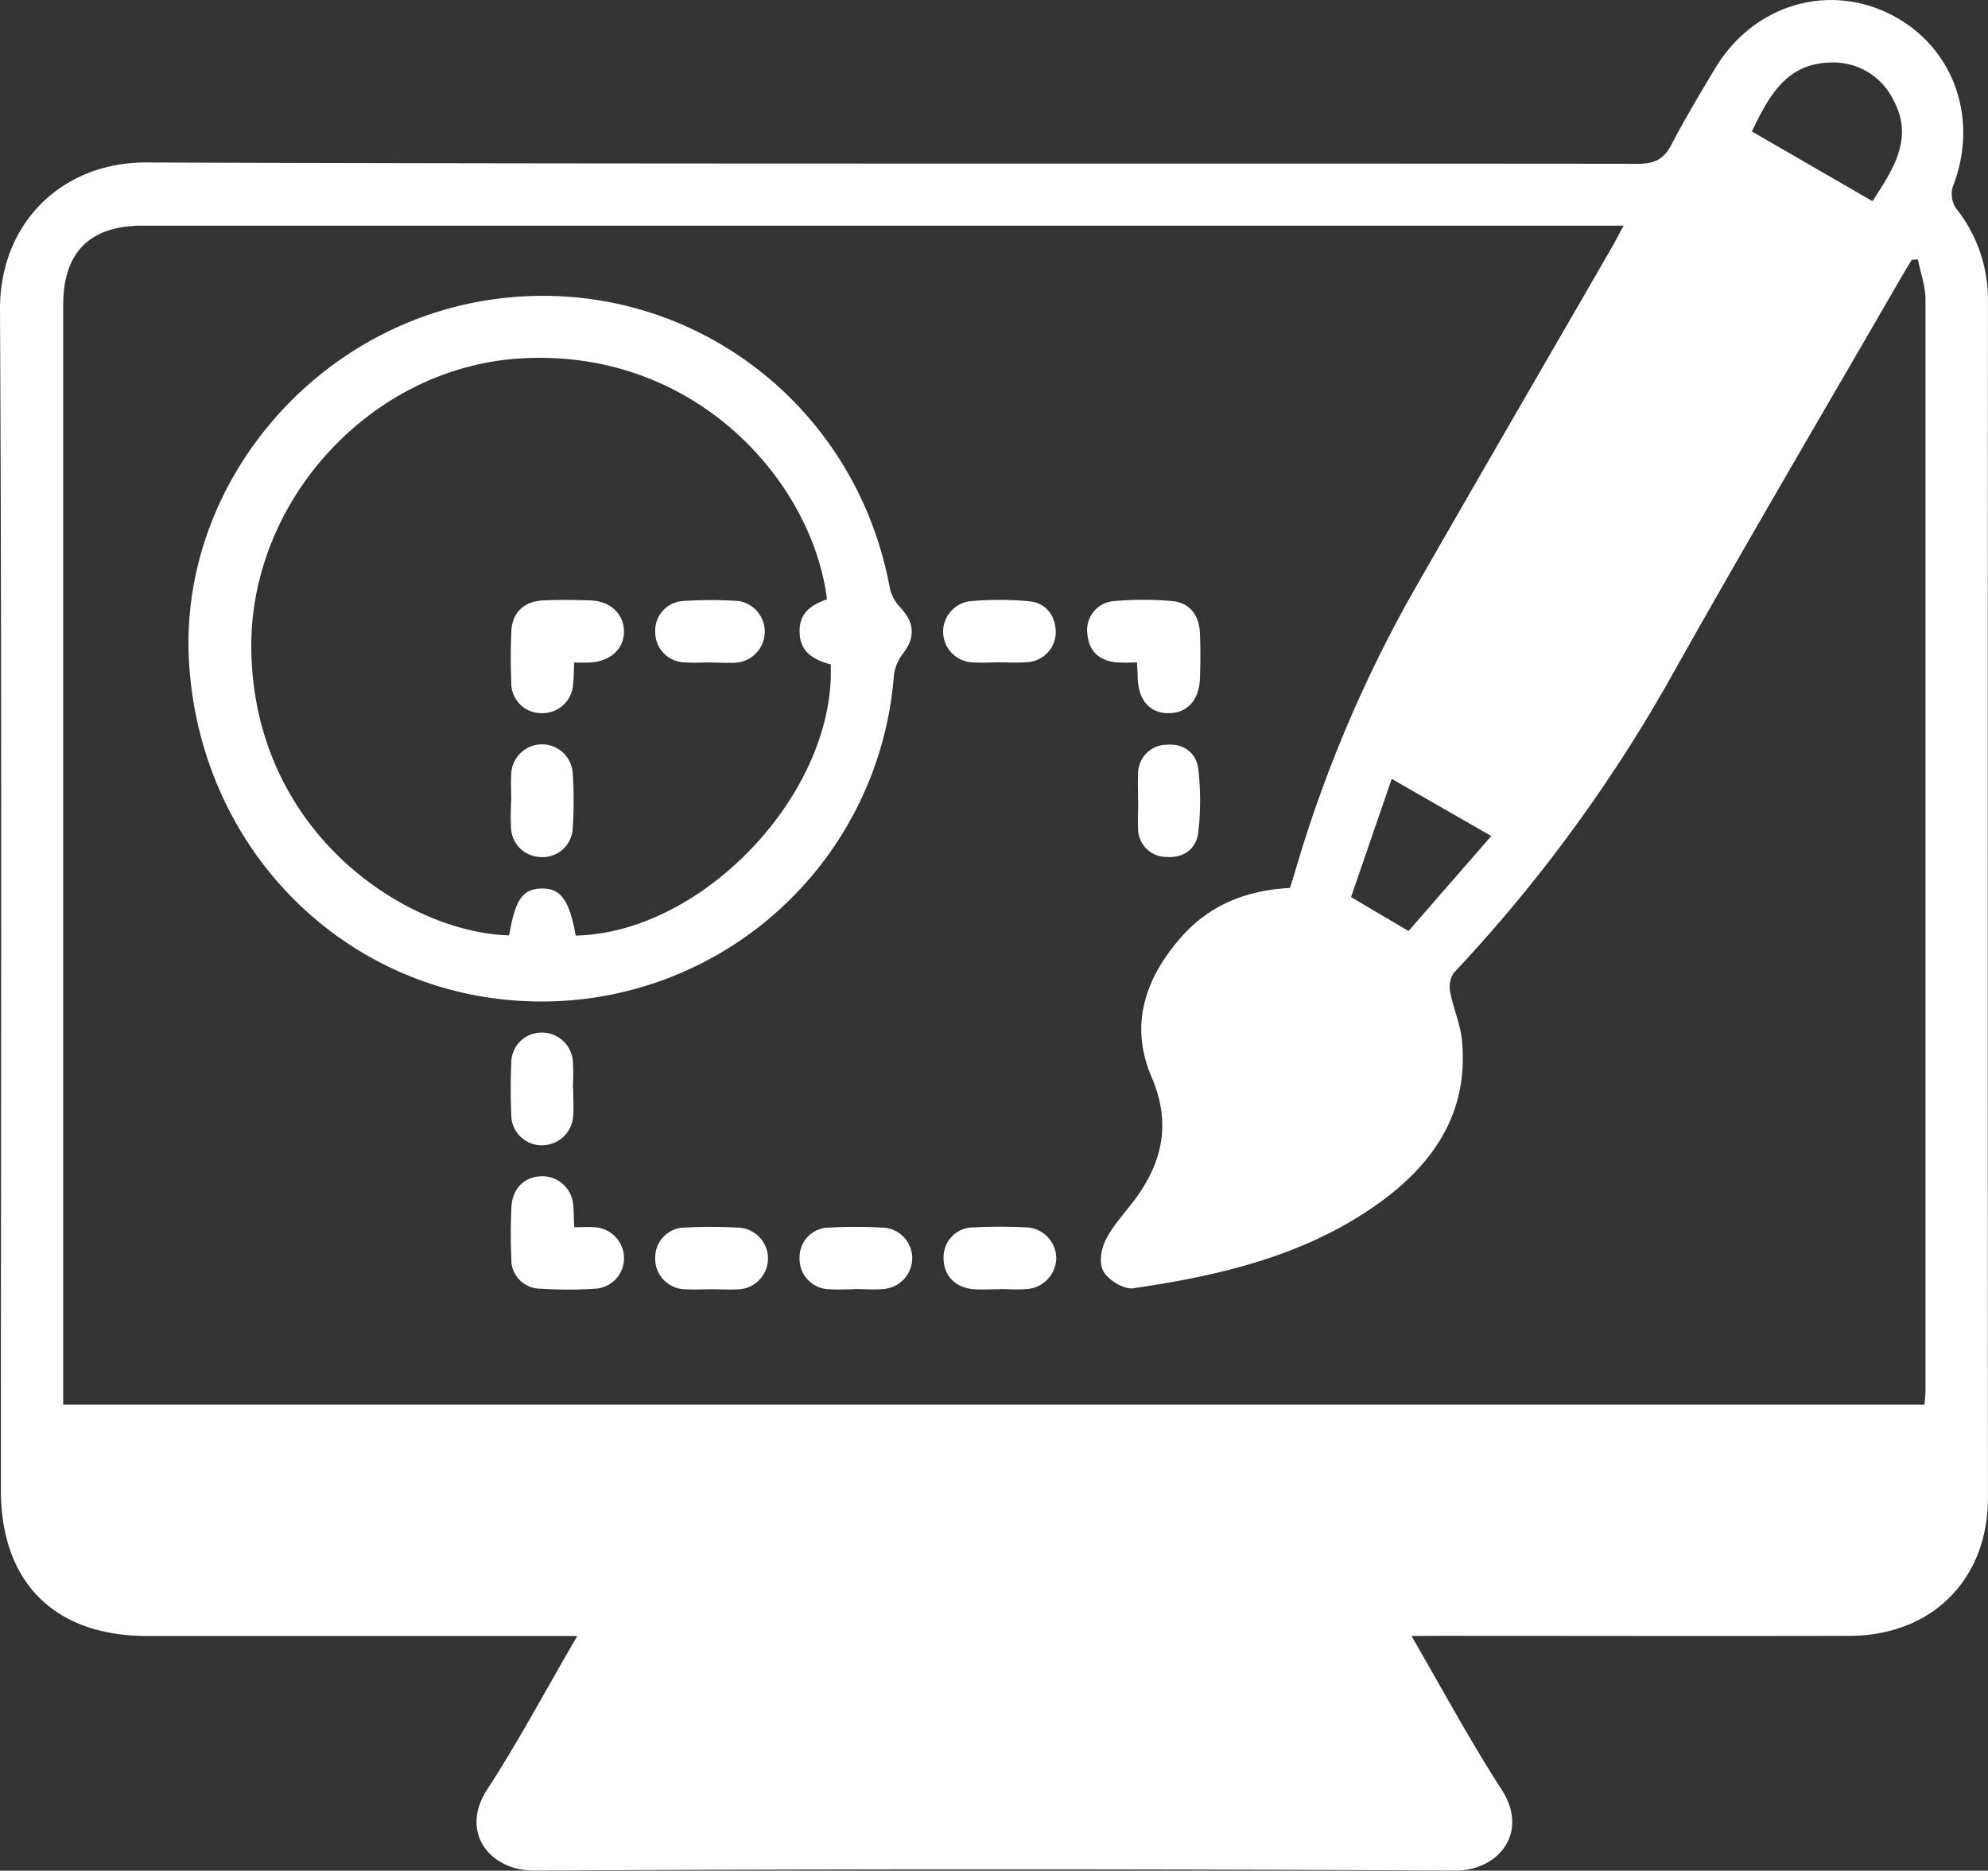 <svg xmlns="http://www.w3.org/2000/svg" viewBox="0 0 319.57 300.73"><rect x="0" y="0" width="319.57" height="300.73" fill="#333333" stroke="none"/><defs><style>.cls-1{fill:#fff;}</style></defs><title>precise</title><g id="Layer_2" data-name="Layer 2"><g id="Layer_1-2" data-name="Layer 1"><path class="cls-1" d="M226.9,263c5,8.64,9.41,16.84,14.44,24.61,4.56,7-.46,13.14-7.45,13.1q-74.05-.38-148.1,0c-7,0-12-6.13-7.43-13.11,5.05-7.75,9.41-16,14.44-24.6H23.68C8.77,263,.14,254.4.14,239.54.14,176.29.32,113,0,49.79-.07,35.95,9.88,26.07,23.54,26.12c79.95.28,159.9.12,239.85.21,2.68,0,4.12-.82,5.32-3.13,2.17-4.16,4.59-8.19,7-12.21,6.08-10.15,18-13.79,28.15-8.7S318.21,19,313.92,30a4.14,4.14,0,0,0,.48,3.45,23.52,23.52,0,0,1,5.16,15.07q-.05,96.13,0,192.26c0,13.15-9,22.17-22.29,22.2-22.13.05-44.25,0-66.38,0ZM308.31,41.71l-1,.05c-.53.88-1.07,1.76-1.59,2.66-12.2,21.12-24.59,42.14-36.54,63.41a243.91,243.91,0,0,1-35.53,48.62,4.17,4.17,0,0,0-.5,3.17c.48,2.54,1.6,5,1.85,7.55,1.16,11.67-4.56,20-13.59,26.42-11.72,8.31-25.33,11.48-39.23,13.51-1.49.22-3.9-1.24-4.74-2.62s-.44-3.69.3-5.16c1.2-2.38,3.14-4.39,4.75-6.57,4.46-6.06,5.76-12.33,2.62-19.63-3.6-8.39-1-15.94,4.82-22.52,4.59-5.21,10.62-7.51,17.42-7.85.28-.87.51-1.56.72-2.26a212.26,212.26,0,0,1,18.66-44.59c10.76-18.83,21.67-37.57,32.5-56.35.55-.95,1-1.92,1.77-3.27H22.83c-8.4,0-12.67,4.31-12.67,12.74q0,86.72,0,173.45v3.34h299.2c.06-.85.16-1.55.16-2.25q0-87.82,0-175.64C309.47,45.85,308.71,43.78,308.31,41.71ZM301,32.34c3.45-5.29,6.66-10.18,3.35-16.28a10.71,10.71,0,0,0-10.25-6c-7,.2-9.78,5.46-12.49,11.07ZM226.42,149.67l13.3-15.27-16-9.19-6.54,19Z"/><path class="cls-1" d="M86.94,161c-30.16-.07-54.47-23.35-56.53-54.14-1.9-28.51,19.87-54.68,48.87-58.74,30.36-4.25,58.22,16.08,63.77,46.48a6.69,6.69,0,0,0,1.72,3.1c2.23,2.4,2.37,4.71.46,7.27a7.33,7.33,0,0,0-1.53,3.51A56.77,56.77,0,0,1,86.94,161Zm46-64.64c-2.38-19.11-21.35-40.5-49.42-38.73-24.11,1.52-44,23.35-43.1,47.83,1,29.06,25.32,44.46,41.42,44.91,1-5.75,2.13-7.44,5.18-7.53s4.5,1.76,5.52,7.56c20.5-.42,41.83-23,41-43.59-2.55-.7-4.85-1.81-5-5S130.25,97.31,132.92,96.34Z"/><path class="cls-1" d="M92.31,197.29c1.2,0,2.23-.08,3.24,0a5,5,0,0,1,4.76,4.88,4.9,4.9,0,0,1-4.61,5,68,68,0,0,1-8.76,0,4.67,4.67,0,0,1-4.74-4.84c-.13-2.71-.11-5.43,0-8.14.1-3,2-5,4.81-5.1a5,5,0,0,1,5.15,4.82C92.24,195,92.24,196,92.31,197.29Z"/><path class="cls-1" d="M182.77,106.48a32.88,32.88,0,0,1-3.38,0c-2.74-.31-4.38-1.83-4.6-4.63a4.65,4.65,0,0,1,4.29-5.22,53.32,53.32,0,0,1,9.37,0c2.87.28,4.33,2.34,4.44,5.19.1,2.4.09,4.8,0,7.2-.11,3.5-2,5.6-5,5.63s-4.84-2-5-5.53C182.88,108.4,182.84,107.68,182.77,106.48Z"/><path class="cls-1" d="M92.13,174.77c0,1.56.12,3.13,0,4.67a5,5,0,0,1-4.94,4.67,4.87,4.87,0,0,1-5-4.92c-.12-2.8-.12-5.61,0-8.41A4.84,4.84,0,0,1,86.95,166a5,5,0,0,1,5.13,4.44,35.45,35.45,0,0,1,0,4.35Z"/><path class="cls-1" d="M114.46,207.26c-1.45,0-2.91.09-4.36,0a4.89,4.89,0,0,1-4.77-5.11,4.79,4.79,0,0,1,4.73-4.81c2.79-.15,5.61-.14,8.4,0a5,5,0,0,1,5,4.94,5,5,0,0,1-4.95,5C117.17,207.34,115.81,207.26,114.46,207.26Z"/><path class="cls-1" d="M137.33,207.26c-1.35,0-2.71.09-4,0a4.88,4.88,0,0,1-4.8-5.07,4.75,4.75,0,0,1,4.68-4.84,81.29,81.29,0,0,1,8.71,0,4.93,4.93,0,0,1,4.72,4.87,5,5,0,0,1-4.6,5c-1.54.15-3.11,0-4.67,0Z"/><path class="cls-1" d="M160.65,106.48c-1.45,0-2.91.11-4.35,0a4.94,4.94,0,0,1-.48-9.82,52.65,52.65,0,0,1,9.63,0c2.68.27,4.18,2.22,4.27,4.94a4.88,4.88,0,0,1-4.71,4.86C163.57,106.58,162.11,106.48,160.65,106.48Z"/><path class="cls-1" d="M182.95,128.8c0-1.45-.07-2.91,0-4.36a4.61,4.61,0,0,1,4.48-4.71c2.73-.27,4.86,1.21,5.19,3.87a44.1,44.1,0,0,1,0,10.22c-.3,2.65-2.35,4.15-5.12,3.94a4.57,4.57,0,0,1-4.56-4.61C182.86,131.71,183,130.25,182.95,128.8Z"/><path class="cls-1" d="M160.61,207.26c-1.35,0-2.7.08-4,0-3-.2-4.91-2.17-4.93-4.95a4.79,4.79,0,0,1,4.85-5c2.79-.13,5.61-.14,8.4,0a5,5,0,0,1,4.86,5.06,5.07,5.07,0,0,1-4.78,4.86c-1.44.12-2.9,0-4.36,0Z"/><path class="cls-1" d="M92.3,106.51c-.06,1.4-.05,2.43-.17,3.45a4.94,4.94,0,0,1-5.26,4.68,4.81,4.81,0,0,1-4.68-4.9c-.11-2.71-.11-5.43,0-8.14.12-3.12,2-4.95,5.18-5.08,2.5-.11,5-.09,7.51,0,3.21.11,5.35,2.1,5.42,4.89s-2.08,4.93-5.51,5.1C94.08,106.54,93.36,106.51,92.3,106.51Z"/><path class="cls-1" d="M82.18,128.8c0-1.45-.09-2.91,0-4.36a4.95,4.95,0,0,1,9.88-.24,66.54,66.54,0,0,1,0,9,4.82,4.82,0,0,1-5,4.58,4.89,4.89,0,0,1-4.92-5c-.08-1.34,0-2.7,0-4Z"/><path class="cls-1" d="M114.44,106.49c-1.45,0-2.91.09-4.36,0a4.84,4.84,0,0,1-4.75-4.79,4.78,4.78,0,0,1,4.45-5.08,66.93,66.93,0,0,1,9,0,5,5,0,0,1-.32,9.9c-1.34.09-2.7,0-4,0Z"/></g></g></svg>